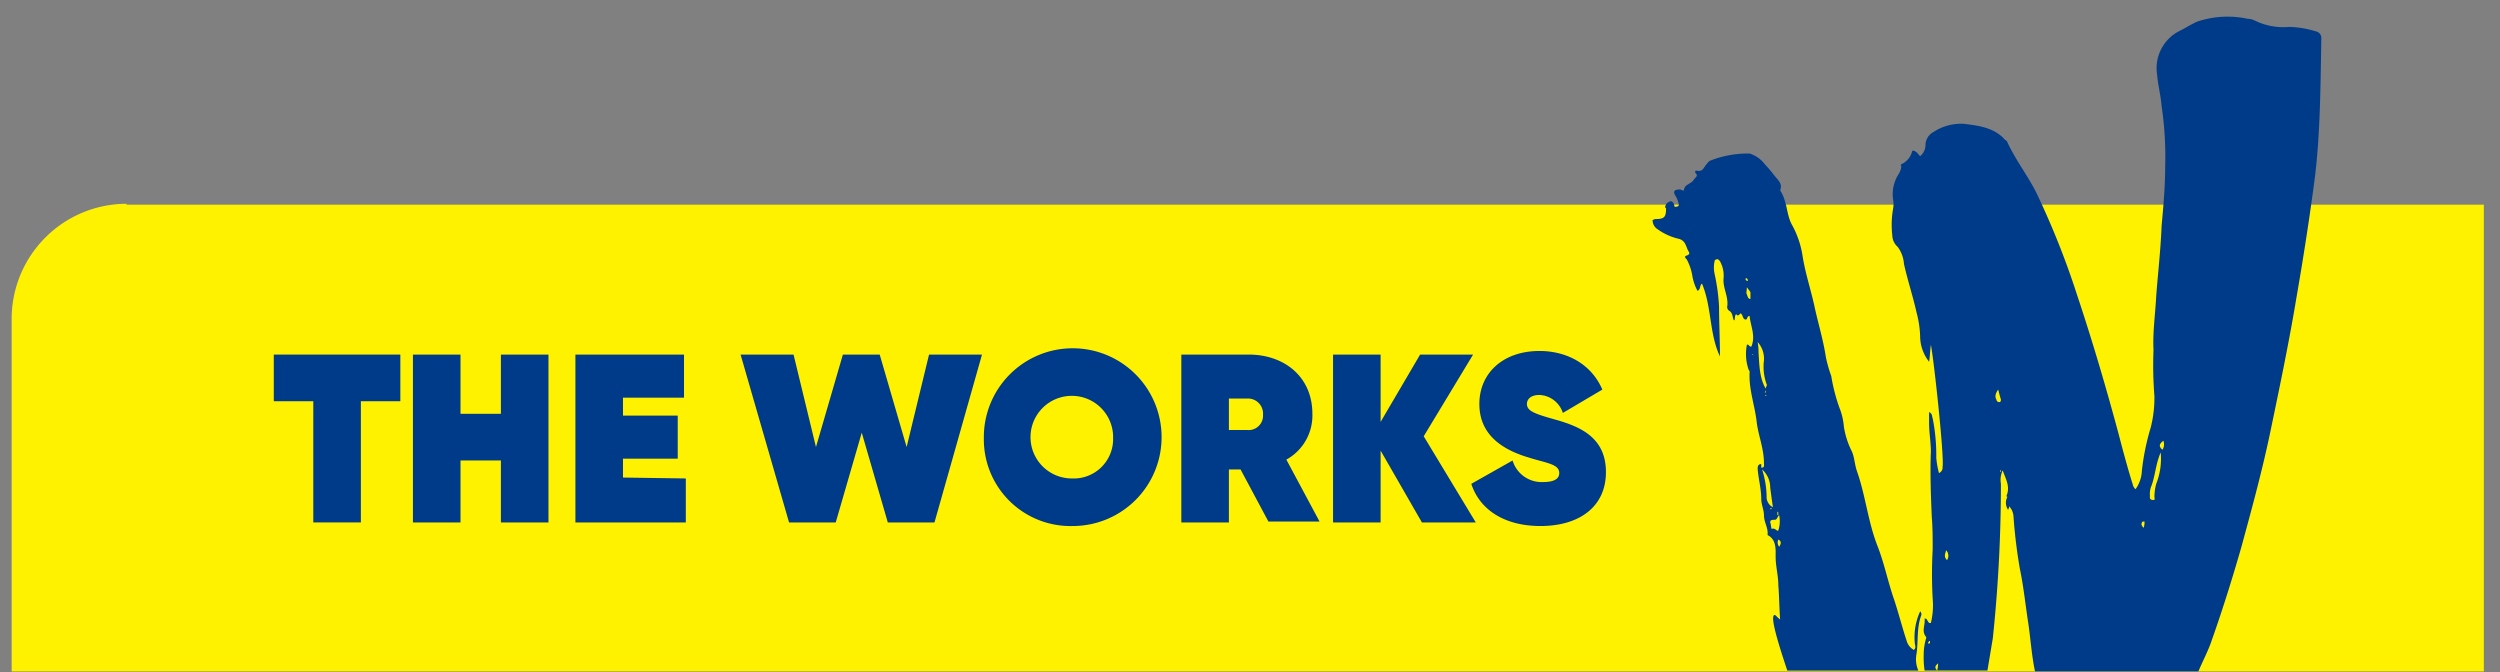 <?xml version="1.0" encoding="UTF-8"?> <svg xmlns="http://www.w3.org/2000/svg" xmlns:xlink="http://www.w3.org/1999/xlink" width="379.267" height="102" viewBox="0 0 379.267 102"><rect x="0" y="0" width="379.267" height="102" fill="#808080" stroke="none"/><defs><clipPath id="clip-path"><rect id="Rectangle_916" data-name="Rectangle 916" width="379.267" height="102" fill="none"></rect></clipPath></defs><g id="Group_1837" data-name="Group 1837" transform="translate(0 0)"><g id="Group_1836" data-name="Group 1836" transform="translate(0 0)" clip-path="url(#clip-path)"><path id="Path_4143" data-name="Path 4143" d="M18.3,15.184A17.466,17.466,0,0,0,.869,32.616V86.134H375.915V15.32H18.3Z" transform="translate(0.9 15.729)" fill="#fff200"></path><path id="Path_4144" data-name="Path 4144" d="M39.6,33.5H33.611V51.887H26.394V33.5H20.4V26.422H39.6Z" transform="translate(21.135 27.37)" fill="#003b89"></path><path id="Path_4145" data-name="Path 4145" d="M51.332,26.421V51.887H44.115v-9.4H37.987v9.4H30.77V26.421h7.217V35.41h6.128V26.421Z" transform="translate(31.875 27.37)" fill="#003b89"></path><path id="Path_4146" data-name="Path 4146" d="M59.626,45.215v6.674H42.877V26.421H59.353v6.537H50.094v2.724H58.4v6.535H50.094v2.86Z" transform="translate(44.417 27.37)" fill="#003b89"></path><path id="Path_4147" data-name="Path 4147" d="M55.184,26.421H63.22l3.4,14.028,4.084-14.028h5.585l4.086,14.028,3.4-14.028h8.034L84.6,51.887H77.518l-3.95-13.618-3.95,13.618H62.538Z" transform="translate(57.167 27.37)" fill="#003b89"></path><path id="Path_4148" data-name="Path 4148" d="M92.921,39.432a6.266,6.266,0,1,0-6.265,6.128,5.974,5.974,0,0,0,6.265-6.128m-19.61,0A13.483,13.483,0,1,1,86.793,52.778,13.144,13.144,0,0,1,73.311,39.432" transform="translate(75.945 27.024)" fill="#003b89"></path><path id="Path_4149" data-name="Path 4149" d="M95.243,37.861h2.724a2.186,2.186,0,0,0,2.451-2.315,2.288,2.288,0,0,0-2.451-2.451H95.243Zm1.771,5.992H95.243v8.036H88.026V26.421H98.24c5.448,0,9.669,3.4,9.669,8.989a7.637,7.637,0,0,1-3.95,6.945l5.039,9.4h-7.761Z" transform="translate(91.189 27.37)" fill="#003b89"></path><path id="Path_4150" data-name="Path 4150" d="M112.813,51.887l-6.265-10.894V51.887H99.331V26.422h7.217V36.634l5.992-10.212h8.036l-7.49,12.393,7.9,13.073Z" transform="translate(102.9 27.37)" fill="#003b89"></path><path id="Path_4151" data-name="Path 4151" d="M109.632,46.309l6.265-3.54a4.6,4.6,0,0,0,4.63,3.268c1.771,0,2.451-.544,2.451-1.362,0-1.362-1.906-1.5-4.493-2.315-4.223-1.226-7.627-3.54-7.627-8.17s3.54-8.036,9.125-8.036c4.22,0,7.9,2.044,9.532,5.857l-5.992,3.54a3.909,3.909,0,0,0-3.54-2.724c-1.362,0-1.908.68-1.908,1.362,0,1.089,1.226,1.5,4.086,2.315,3.95,1.089,7.9,2.724,7.9,8.034,0,5.175-3.948,8.172-9.939,8.172-5.585,0-9.261-2.588-10.487-6.4" transform="translate(113.571 27.092)" fill="#003b89"></path><path id="Path_4152" data-name="Path 4152" d="M137.442,30.379a.5.5,0,0,1,.136.409c-.136,0-.136,0-.273-.136a.189.189,0,0,1,0-.273Zm.544,2.178v.953c-.407,0-.407-.407-.544-.68s0-.546,0-1.089c.409.544.544.68.544.816m2.044,10.351a7.7,7.7,0,0,0,.409,3.54c.134.136-.136.409-.136.68-.955-1.633-.955-3.54-1.089-5.446a8.489,8.489,0,0,0-.136-1.635,3.79,3.79,0,0,1,.953,2.86m.409,5.31c-.273.136-.136-.134-.136-.271,0,.136,0,.136.136.271m-.273-.407c0-.136.136-.273.136-.409.136.136,0,.273-.136.409m1.226,17.3a1.733,1.733,0,0,1-.953-1.635,14.246,14.246,0,0,0-.682-4.086,3.635,3.635,0,0,1,1.226,2.724c.136,1.089.273,2.044.409,3m.273,1.906c.407,0,.407-.544.68-.68a4.464,4.464,0,0,1-.136,2.315c-.273.136-.409-.409-.953-.273-.136.136-.136-.68-.273-.953,0-.409.273-.409.682-.409m.407-1.226c.136,0,.136.136.136.273v.273a.134.134,0,0,1-.136-.136Zm.273,5.312a1.065,1.065,0,0,1-.136-1.089c.546.273.409.68.136,1.089m-1.362-5.855h.273c-.136.136-.136.136-.273.271a.187.187,0,0,0,0-.271M138.4,42.089a.133.133,0,0,0-.136-.134c0-.136.136-.136.136.134m-14.571-19.2a8.991,8.991,0,0,0,3.268,1.5c1.089.273,1.089,1.226,1.5,1.906.273.409,0,.546-.409.682-.271.136,0,.407.136.544a7.874,7.874,0,0,1,.818,2.315,7.363,7.363,0,0,0,.816,2.451c.546-.271.273-.816.68-1.089,1.5,3.54,1.091,7.627,2.724,11.031,0-2.451-.136-5.039-.136-7.49a29.935,29.935,0,0,0-.68-5.039,4.488,4.488,0,0,1,0-1.906.293.293,0,0,1,.273-.273c.271-.136.407.136.544.273a4.462,4.462,0,0,1,.546,2.588c-.136,1.5.816,2.86.544,4.357a.709.709,0,0,0,.273.546c.546.273.546.953.682,1.362l.136.136c.134-.273,0-.682.271-.955.273.273.273.273.682-.134.407.271.271.953.816.953.273-.136.136-.546.546-.546.134,1.5.953,3,.271,4.632-.271.134-.407-.409-.68-.273a7.188,7.188,0,0,0,.273,3.813.5.5,0,0,1,.136.407c-.136,2.588.816,5.039,1.089,7.627.273,2.044,1.089,3.95,1.089,6.128,0,.273.136.682-.409.682v-.546c-.544,0-.544.409-.544.816.136,1.5.544,3,.544,4.5,0,.816.409,1.633.409,2.451,0,1.089.68,1.906.544,2.995,1.362.682,1.226,2.18,1.226,3.27,0,1.5.409,2.858.409,4.357.136,1.635.136,3.27.273,5.175-.409-.273-.682-.68-.816-.68-.818,0,.544,4.357,1.906,8.443h19.883a4.261,4.261,0,0,1-.273-2.588c.273-1.908,0-3.813.682-5.721a.6.6,0,0,0-.136-.68,9.3,9.3,0,0,0-.818,4.766c0,.409.273.682-.136,1.089a2.25,2.25,0,0,1-1.089-1.362c-.68-2.042-1.226-4.22-1.906-6.265-.953-2.722-1.5-5.583-2.588-8.307-1.362-3.54-1.771-7.49-3-11.031-.407-1.089-.407-2.178-.816-3.131a12.479,12.479,0,0,1-1.226-3.813,9.8,9.8,0,0,0-.68-2.86,26.946,26.946,0,0,1-1.226-4.766,22.522,22.522,0,0,1-.818-2.86c-.407-2.724-1.226-5.31-1.769-7.9-.546-2.451-1.362-4.9-1.771-7.49a14.094,14.094,0,0,0-1.635-4.766c-.816-1.5-.68-3.543-1.769-5.175.409-.953-.273-1.5-.816-2.18a21,21,0,0,0-1.5-1.769,4.558,4.558,0,0,0-2.315-1.635,15.546,15.546,0,0,0-5.994,1.089c-.271.136-.407.409-.544.546-.409.409-.546,1.226-1.5.953-.273,0-.273.273-.136.409.409.407,0,.544-.273.953-.407.682-1.36.682-1.5,1.5,0,.273-.273.136-.546,0-.953,0-1.226.273-.68,1.089a3.6,3.6,0,0,1,.407,1.089.282.282,0,0,1-.271.409c-.273.136-.409,0-.409-.273-.136-.409-.409-.682-.816-.409a.921.921,0,0,0-.546.818l.136.136c0,1.36-.273,1.633-1.635,1.633-.136,0-.273.136-.407.136a1.632,1.632,0,0,0,.68,1.362" transform="translate(127.568 11.838)" fill="#003b89"></path><path id="Path_4153" data-name="Path 4153" d="M149.218,82.183a1.2,1.2,0,0,1,.136,1.5c-.544-.546-.273-.953-.136-1.5m7.9-24.376c.136.546.273,1.089.409,1.5,0,.136,0,.407-.273.407a.434.434,0,0,1-.409-.407c-.273-.409-.136-.953.273-1.5m.409,12.529c-.136-.136-.136-.136-.136-.273h.136Zm21.516,7.49h.273a2.653,2.653,0,0,1-.136.953c-.409-.409-.409-.68-.136-.953m1.089-3.95a3.375,3.375,0,0,1,.136-1.226c.682-1.635.682-3.4,1.5-5.312a10.391,10.391,0,0,1-.68,4.766,8.033,8.033,0,0,0-.273,1.908c0,.273.136.544-.136.544-.682,0-.546-.407-.546-.68m2.044-8.307a1.56,1.56,0,0,1-.136,1.362c-.682-.546-.409-.955.136-1.362M146.631,96.346c-.134,0-.134,0-.134-.136s.134-.136.134-.273c.136,0,.136,0,.136.136s0,.273-.136.273m-5.582-61.963a2.4,2.4,0,0,0,.816,1.771,4.9,4.9,0,0,1,.955,2.586c.544,2.451,1.36,4.9,1.906,7.354a15.933,15.933,0,0,1,.546,3.543,6.319,6.319,0,0,0,1.36,3.948c.136-.816.136-1.5.273-2.586.546,2.995,2.044,17.159,1.771,18.519a.916.916,0,0,1-.546.955,13.77,13.77,0,0,1-.407-2.315,28.828,28.828,0,0,0-.546-5.994c-.136-.271,0-.68-.546-.953v1.635c0,1.5.273,2.995.273,4.357-.136,3.27,0,6.674.136,9.941.136,1.635.136,3.27.136,4.9a68.6,68.6,0,0,0,0,7.49,11.18,11.18,0,0,1-.273,3.677c-.544.136-.407-.68-.953-.68.136,1.089-.546,1.906.273,2.86a8.757,8.757,0,0,0-.409,2.722,13.176,13.176,0,0,0,.136,2.315h1.906c-.544-.544-.134-.816.136-1.089a3.819,3.819,0,0,1-.136,1.089h7.627q.409-2.449.818-4.9A223.106,223.106,0,0,0,157.527,72.1a3.434,3.434,0,0,1,.271-2.042c.409,1.226,1.226,2.451.546,3.95h.136v.136a1.915,1.915,0,0,0,.136,1.906c.136-.273.136-.409.273-.544v.134a2.435,2.435,0,0,1,.544,1.362,78.538,78.538,0,0,0,.953,7.9c.546,2.588.818,5.175,1.226,7.9.409,2.588.546,5.173,1.089,7.761h24.785c.682-1.633,1.5-3.131,2.044-4.766,1.633-4.63,3.131-9.4,4.493-14.162,1.635-5.994,3.268-11.986,4.493-17.977,1.362-6.535,2.724-13.073,3.813-19.61,1.089-6.265,2.044-12.393,2.86-18.657.816-6.945.816-13.891.953-20.972a1.019,1.019,0,0,0-.816-.953,15.052,15.052,0,0,0-4.086-.68,9.763,9.763,0,0,1-5.175-.955,2.553,2.553,0,0,0-1.089-.271,14.476,14.476,0,0,0-7.627.407c-.953.409-1.769.953-2.586,1.362a6.312,6.312,0,0,0-3.543,6.674c.136,1.633.546,3.131.682,4.766a52.18,52.18,0,0,1,.544,9.259c0,3-.271,5.992-.544,8.989-.136,3.54-.546,7.081-.816,10.621-.136,2.724-.546,5.448-.409,8.172a59.007,59.007,0,0,0,.136,6.945,18.251,18.251,0,0,1-.546,4.766,36.392,36.392,0,0,0-1.362,6.674,5.067,5.067,0,0,1-.953,2.724,1.246,1.246,0,0,1-.409-.682c-.816-2.588-1.5-5.175-2.178-7.761-1.906-7.083-3.95-14.028-6.265-20.972a124.123,124.123,0,0,0-5.855-14.844c-1.362-3-3.4-5.448-4.766-8.445-.136-.271-.409-.271-.546-.544-1.633-1.635-3.813-1.908-5.992-2.178a7.631,7.631,0,0,0-4.63,1.226,2.3,2.3,0,0,0-1.226,1.906,2.2,2.2,0,0,1-.816,1.771c-.273-.273-.409-.546-.682-.682-.136-.136-.544-.271-.544,0a2.888,2.888,0,0,1-1.635,1.908c-.136,0,0,.271,0,.407A2.585,2.585,0,0,1,142,25.122a5.673,5.673,0,0,0-.816,3.95,3.7,3.7,0,0,1,0,1.226,13.969,13.969,0,0,0-.136,4.086" transform="translate(146.024 1.296)" fill="#003b89"></path></g></g></svg> 